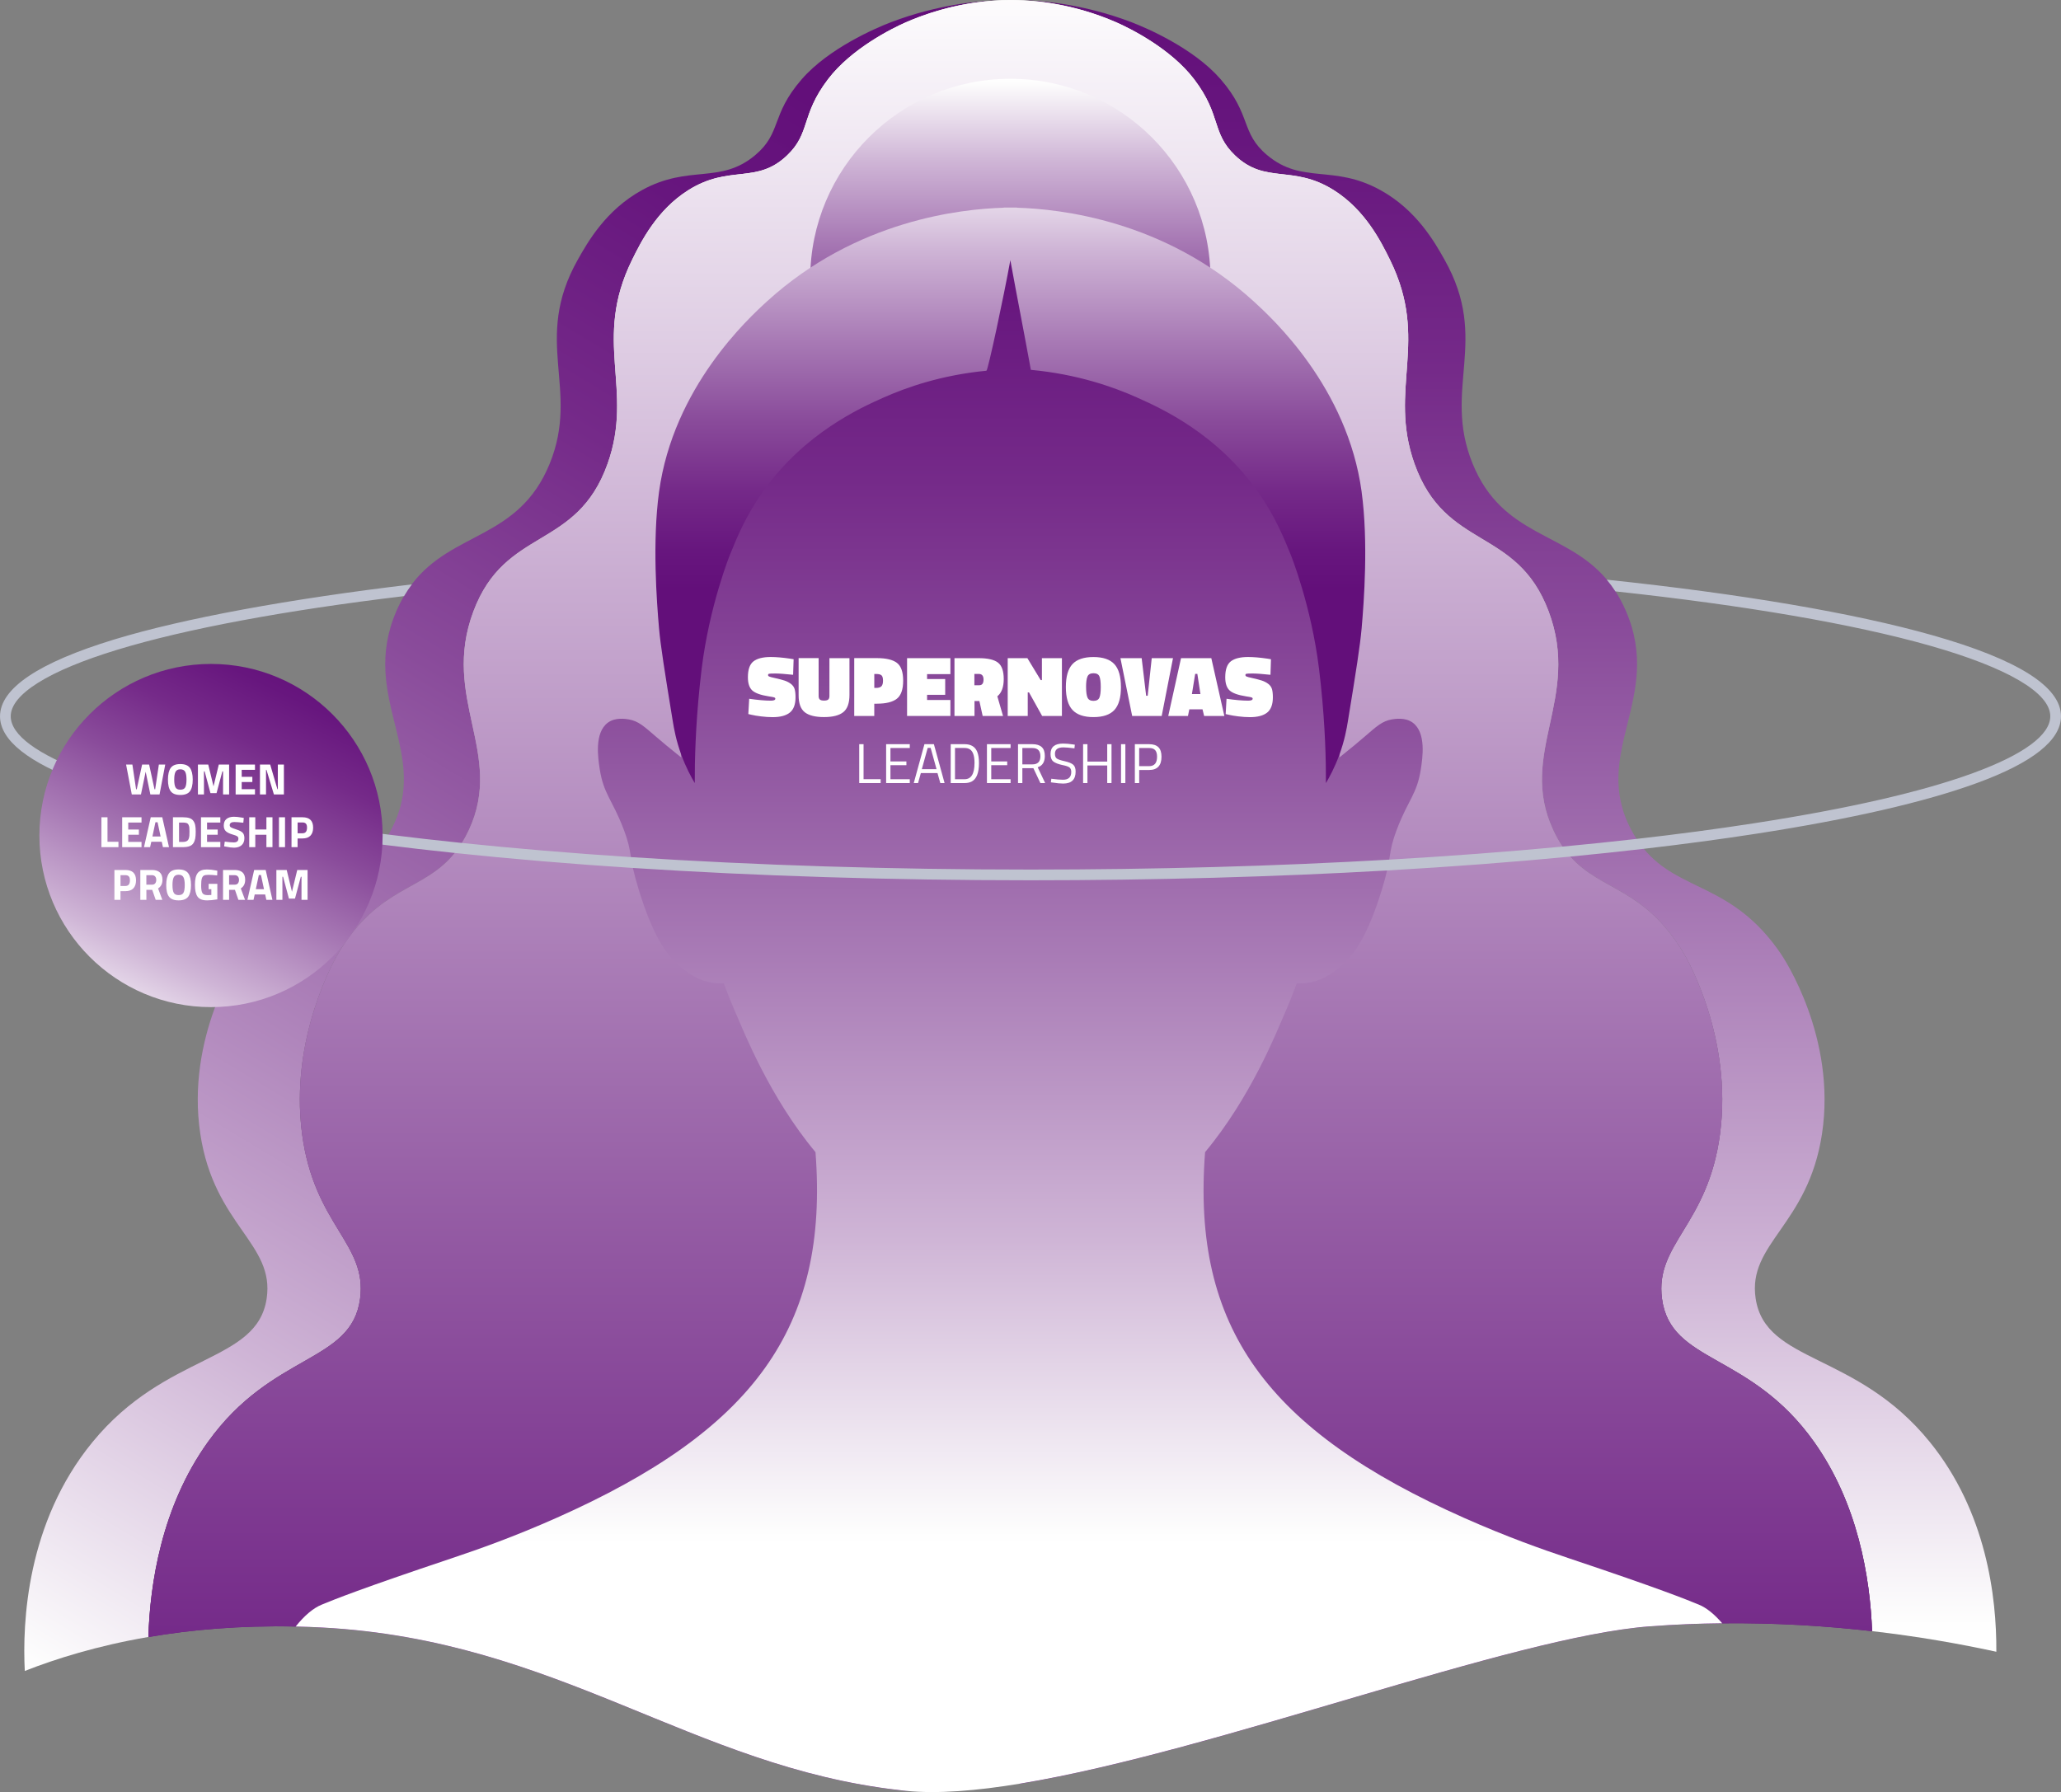 <svg xmlns="http://www.w3.org/2000/svg" xmlns:xlink="http://www.w3.org/1999/xlink" id="Capa_2" data-name="Capa 2" viewBox="0 0 860.12 747.99"><rect x="0" y="0" width="860.12" height="747.99" fill="#808080" stroke="none"/><defs><linearGradient id="Degradado_sin_nombre_11" data-name="Degradado sin nombre 11" x1="361.06" y1="-3668.36" x2="-18.12" y2="-4297.11" gradientTransform="translate(-.02 -3615.1) scale(1 -1)" gradientUnits="userSpaceOnUse"><stop offset="0" stop-color="#630f7a"></stop><stop offset=".09" stop-color="#67167e"></stop><stop offset=".23" stop-color="#752a89"></stop><stop offset=".39" stop-color="#8a4c9b"></stop><stop offset=".57" stop-color="#a87ab5"></stop><stop offset=".78" stop-color="#cfb5d6"></stop><stop offset=".99" stop-color="#fdfdfd"></stop><stop offset="1" stop-color="#fff"></stop></linearGradient><linearGradient id="Degradado_sin_nombre_11-2" data-name="Degradado sin nombre 11" x1="394.33" y1="-3618.38" x2="394.33" y2="-3619.15" xlink:href="#Degradado_sin_nombre_11"></linearGradient><linearGradient id="Degradado_sin_nombre_11-3" data-name="Degradado sin nombre 11" x1="415.5" y1="-3615.24" x2="415.5" y2="-3615.38" xlink:href="#Degradado_sin_nombre_11"></linearGradient><linearGradient id="Degradado_sin_nombre_11-4" data-name="Degradado sin nombre 11" x1="418.85" y1="-3615.13" x2="418.85" y2="-3615.15" xlink:href="#Degradado_sin_nombre_11"></linearGradient><linearGradient id="Degradado_sin_nombre_11-5" data-name="Degradado sin nombre 11" x1="628.53" y1="-3611.96" x2="628.53" y2="-4297.22" xlink:href="#Degradado_sin_nombre_11"></linearGradient><linearGradient id="Degradado_sin_nombre_11-6" data-name="Degradado sin nombre 11" x1="421.64" y1="-4340.31" x2="421.64" y2="-3701.72" xlink:href="#Degradado_sin_nombre_11"></linearGradient><linearGradient id="Degradado_sin_nombre_10" data-name="Degradado sin nombre 10" x1="421.64" y1="-4422.06" x2="421.64" y2="-3605.38" gradientTransform="translate(-.02 -3615.1) scale(1 -1)" gradientUnits="userSpaceOnUse"><stop offset="0" stop-color="#630f7a"></stop><stop offset=".12" stop-color="#702385"></stop><stop offset=".35" stop-color="#9258a2"></stop><stop offset=".69" stop-color="#c9acd1"></stop><stop offset="1" stop-color="#fff"></stop></linearGradient><linearGradient id="Degradado_sin_nombre_11-7" data-name="Degradado sin nombre 11" x1="421.67" y1="-3803.41" x2="421.67" y2="-3648.24" xlink:href="#Degradado_sin_nombre_11"></linearGradient><linearGradient id="Degradado_sin_nombre_11-8" data-name="Degradado sin nombre 11" x1="421.11" y1="-3683.02" x2="421.11" y2="-4259.85" xlink:href="#Degradado_sin_nombre_11"></linearGradient><linearGradient id="Degradado_sin_nombre_11-9" data-name="Degradado sin nombre 11" x1="421.68" y1="-3861.24" x2="421.68" y2="-3678.92" xlink:href="#Degradado_sin_nombre_11"></linearGradient><linearGradient id="Degradado_sin_nombre_11-10" data-name="Degradado sin nombre 11" x1="124.48" y1="-3889.43" x2="46.57" y2="-4048.68" xlink:href="#Degradado_sin_nombre_11"></linearGradient></defs><g id="head_leadership"><g id="lfm"><path d="M418.58.04s-.08,0-.13.01c-.04,0-.09,0-.13,0-.39.01-.8.03-1.23.05-.03,0-.07,0-.11.01-.14,0-.28.02-.42.02-.42.02-.87.05-1.33.08-.28.02-.57.04-.86.06-.33.03-.67.05-1.02.08-.34.03-.68.06-1.02.09-.27.03-.54.05-.81.08-.08,0-.17.02-.25.02-.57.06-1.16.13-1.76.2-.4.04-.8.1-1.22.15-.42.05-.83.11-1.26.17-.24.03-.48.07-.72.1-.27.04-.53.08-.81.13-.41.06-.82.13-1.24.2-.21.04-.42.07-.63.11-.63.1-1.27.22-1.93.35-.44.08-.88.17-1.32.26-.45.09-.9.18-1.35.29-.06,0-.12.02-.18.04-.49.1-.97.21-1.47.32-.54.13-1.08.26-1.62.4-.95.24-1.94.49-2.92.78-.47.13-.93.26-1.41.4-2.14.62-4.36,1.34-6.62,2.16-.52.18-1.05.38-1.58.58-1.69.64-3.42,1.34-5.16,2.1-5.68,2.48-22.75,10.91-32.54,23.8-11.42,15.02-7.2,22.33-17.03,31.73-12.8,12.25-24.03,3.72-41.24,14.53-13.26,8.34-19.85,21.75-23.47,29.09-16.66,33.83.89,53.78-10.21,85.05-12.94,36.38-42.7,26.21-56.02,61.68-13.63,36.32,12.99,59.21-1.88,91.21-.93,1.99-1.9,3.79-2.92,5.43-.94,1.53-1.93,2.92-2.95,4.18-13.01,16.24-31.54,13.43-48.62,41.94-1.3,2.18-20.45,35.13-15.13,75.35,5.05,38.22,27.24,45.7,24.22,68.73-3.55,27.05-36.64,22.31-63.57,59.93-19.33,27-24.13,59.24-24.79,81.32-21.39,3.68-38.66,9.1-51.57,14.18-1.03-20.14.7-61.89,28.24-95.5,30.81-37.63,68.64-32.89,72.7-59.93,3.46-23.02-21.93-30.51-27.69-68.73-6.08-40.23,15.81-73.17,17.3-75.35,20.84-30.4,43.55-25.18,58.49-45.45.94-1.28,1.86-2.66,2.74-4.16.37-.62.73-1.27,1.08-1.94,17.03-32-13.43-54.89,2.17-91.21,1-2.32,2.07-4.44,3.21-6.39,1.03-1.76,2.12-3.38,3.26-4.89,16.91-22.38,44.62-18.54,57.58-50.4,12.7-31.27-7.36-51.21,11.68-85.05,4.14-7.34,11.68-20.75,26.83-29.09,19.67-10.82,32.52-2.29,47.17-14.53,11.23-9.4,6.42-16.71,19.48-31.73,11.2-12.88,30.73-21.32,37.22-23.8C391.6,1.75,409.04.29,418.58.04Z" style="fill: url(#Degradado_sin_nombre_11); stroke-width: 0px;"></path><path d="M392.85,4.06c.99-.29,1.97-.54,2.92-.78-.96.24-1.94.5-2.92.78Z" style="fill: url(#Degradado_sin_nombre_11-2); stroke-width: 0px;"></path><path d="M415.24.21c.46-.03.9-.06,1.33-.08-.69.04-1.42.08-2.19.14.29-.02.58-.04.86-.06Z" style="fill: url(#Degradado_sin_nombre_11-3); stroke-width: 0px;"></path><path d="M419.19.03c-.09,0-.19,0-.28.01h0c-.15,0-.29.01-.44.02.04,0,.08,0,.13-.01h.17c.12,0,.24,0,.37-.01h.07Z" style="fill: url(#Degradado_sin_nombre_11-4); stroke-width: 0px;"></path><path d="M833.13,689.42c-15.4-3.35-32.84-6.41-51.84-8.6-.86-22.62-5.95-53.21-24.11-78.87-26.79-37.82-59.99-32.7-63.57-59.93-3.02-23.04,19.17-30.51,24.22-68.74,5.31-40.21-13.83-73.16-15.13-75.34-.26-.43-.52-.86-.78-1.27-.11-.18-.22-.35-.32-.52-.15-.23-.3-.47-.45-.7-.12-.2-.26-.4-.39-.6-.44-.68-.89-1.33-1.33-1.97-.16-.22-.31-.45-.47-.67-.44-.62-.89-1.23-1.33-1.81-.13-.17-.26-.34-.39-.51-.29-.38-.59-.76-.88-1.12-.21-.26-.42-.52-.63-.77-.34-.41-.68-.82-1.02-1.21-.16-.18-.31-.35-.47-.53-.31-.36-.63-.7-.95-1.05-.16-.17-.31-.34-.47-.51-.47-.5-.95-.99-1.42-1.46-.15-.15-.31-.3-.46-.46-1.11-1.08-2.21-2.07-3.32-3-.16-.14-.31-.27-.47-.39-.16-.13-.32-.26-.47-.39-.63-.51-1.26-1-1.88-1.46-.16-.12-.31-.23-.47-.35-.28-.21-.56-.41-.85-.61-.13-.09-.26-.19-.39-.28-4.15-2.91-8.24-5.1-12.16-7.29-.25-.14-.49-.28-.74-.41-.89-.5-1.77-1-2.64-1.51-.14-.08-.28-.17-.42-.26-.29-.17-.57-.34-.85-.51-.28-.17-.56-.34-.85-.52-.14-.09-.28-.18-.42-.27-.18-.12-.35-.22-.53-.34-.23-.15-.46-.3-.69-.45-.01-.01-.02-.02-.03-.02-.22-.15-.44-.3-.66-.45-1.42-.98-2.81-2.04-4.15-3.21-.16-.14-.32-.29-.48-.43-1.07-.96-2.11-2-3.12-3.14-.14-.16-.28-.32-.42-.48-.11-.12-.22-.25-.32-.38-.34-.41-.68-.83-1.02-1.27-.1-.13-.2-.26-.3-.39-.4-.53-.8-1.09-1.19-1.67-.47-.7-.94-1.42-1.39-2.19-.08-.13-.16-.27-.24-.4-.3-.51-.59-1.03-.88-1.57-.11-.21-.23-.43-.34-.65-.35-.69-.7-1.4-1.05-2.14-14.89-31.99,11.75-54.89-1.89-91.21-13.32-35.48-43.08-25.31-56.01-61.69-11.1-31.27,6.45-51.22-10.21-85.05-3.62-7.33-10.22-20.75-23.46-29.08-17.21-10.82-28.44-2.29-41.24-14.53-9.83-9.4-5.61-16.71-17.02-31.74-9.8-12.87-26.84-21.29-32.54-23.79-2.3-1-4.56-1.89-6.77-2.69-.55-.2-1.1-.39-1.65-.58-1.74-.6-3.45-1.14-5.13-1.62-.42-.13-.85-.25-1.27-.37-.44-.12-.87-.24-1.3-.35-.4-.11-.8-.21-1.2-.31-2.1-.54-4.14-.99-6.09-1.37-.44-.09-.88-.17-1.3-.25-.82-.15-1.62-.29-2.41-.41-.73-.12-1.45-.22-2.14-.32-.21-.03-.42-.06-.62-.08-.15-.02-.29-.04-.44-.06-.21-.03-.41-.06-.62-.08-.2-.03-.41-.05-.61-.07-.19-.03-.39-.05-.58-.07-.44-.05-.87-.09-1.29-.14-.35-.04-.68-.07-1.02-.1-2.41-.22-4.54-.33-6.35-.39-.26-.01-.52-.02-.77-.02-.13,0-.26-.01-.39-.01,9.12.13,27.41,1.32,48.29,9.28,6.52,2.5,26.02,10.92,37.21,23.79,13.06,15.03,8.23,22.34,19.48,31.74,14.65,12.25,27.5,3.71,47.16,14.53,15.15,8.33,22.7,21.75,26.83,29.08,19.05,33.83-1.01,53.78,11.68,85.05,12.55,30.9,39,28.22,56.02,48.45,1.99,2.23,2.19,2.61,3.62,4.88,1.6,2.47,3.08,5.24,4.42,8.35,15.59,36.32-14.87,59.21,2.16,91.21.71,1.33,1.44,2.58,2.19,3.74.97,1.51,1.98,2.89,3.02,4.15,14.93,18.19,36.91,14.19,57.1,43.66,1.5,2.18,23.38,35.13,17.32,75.34-5.78,38.23-31.16,45.7-27.7,68.74,4.09,27.22,42.07,22.1,72.7,59.93,23.57,29.08,27.88,64.52,27.75,87.47Z" style="fill: url(#Degradado_sin_nombre_11-5); stroke-width: 0px;"></path><path d="M781.29,680.83c-19.35-2.21-40.34-3.52-62.51-3.29-9.82.1-19.87.51-30.12,1.27-57.83,4.29-180.78,52.04-262.59,65.61-1.34-.1-2.69-.19-4.03-.3h-.05c-.13,0-.25.02-.37.03-15.46,1.12-30.87,2.12-46.26,3.03-86.57-9.8-142.32-62.57-240.65-67.86-3.84-.21-7.61-.36-11.31-.43-23.22-.51-43.76,1.34-61.47,4.39.67-22.08,5.46-54.32,24.79-81.32,26.93-37.63,60.02-32.89,63.57-59.93,3.02-23.02-19.17-30.51-24.22-68.73-5.32-40.23,13.82-73.17,15.13-75.35,17.08-28.5,35.61-25.7,48.62-41.94,1.02-1.27,2.01-2.66,2.95-4.18,1.02-1.64,1.99-3.44,2.92-5.43,14.88-32-11.75-54.89,1.88-91.21,13.32-35.48,43.08-25.3,56.02-61.68,11.1-31.27-6.45-51.21,10.21-85.05,3.62-7.34,10.21-20.75,23.47-29.09,17.21-10.82,28.44-2.29,41.24-14.53,9.83-9.4,5.61-16.71,17.03-31.73,9.8-12.88,26.87-21.32,32.54-23.8,1.74-.76,3.47-1.46,5.16-2.1.53-.2,1.05-.4,1.58-.58,2.26-.82,4.47-1.54,6.62-2.16.48-.14.94-.28,1.41-.4.99-.29,1.97-.54,2.92-.78.54-.14,1.09-.27,1.62-.4.5-.11.98-.22,1.47-.32.06-.02.12-.04.18-.04.45-.1.9-.19,1.35-.29.44-.09.88-.18,1.32-.26.43-.08.87-.17,1.29-.24.21-.04.42-.08.63-.11.21-.04.42-.07.63-.11.42-.07.83-.14,1.24-.2.28-.04.54-.08.81-.13.24-.04.48-.08.72-.1.43-.06.84-.13,1.26-.17.41-.05.81-.11,1.22-.15.6-.08,1.19-.14,1.76-.2.08,0,.17-.02.25-.02.28-.03.54-.05.81-.08.35-.03.68-.07,1.02-.09.35-.03.69-.05,1.02-.08.29-.02.58-.04.86-.06.46-.03.9-.06,1.33-.08.15,0,.28-.02.42-.02.04-.01.08-.01.11-.01.43-.02.83-.04,1.23-.05h.08s.04,0,.05,0c.04,0,.08,0,.12-.01h.32c.07,0,.14,0,.21-.01h.07c.09,0,.19,0,.28,0,.3,0,.6,0,.88-.02.6-.01,1.14-.01,1.63-.01.45,0,.95,0,1.48.01.14,0,.28,0,.43,0,8.07.16,23.9,1.42,41.94,9.28,5.7,2.5,22.75,10.92,32.54,23.79,11.42,15.03,7.2,22.34,17.02,31.74,12.81,12.25,24.04,3.71,41.24,14.53,13.24,8.33,19.85,21.75,23.46,29.08,16.66,33.83-.89,53.78,10.21,85.05,12.93,36.38,42.69,26.21,56.01,61.69,13.64,36.32-13,59.21,1.89,91.21,1.22,2.62,2.52,4.92,3.9,6.95,1.04,1.54,2.12,2.92,3.25,4.19,12.93,14.57,30.82,12.84,47.35,40.43,1.3,2.18,20.45,35.13,15.13,75.34-5.05,38.23-27.25,45.7-24.22,68.74,3.58,27.22,36.78,22.11,63.57,59.93,18.16,25.66,23.25,56.26,24.11,78.87h0Z" style="fill: url(#Degradado_sin_nombre_11-6); stroke-width: 0px;"></path><path d="M781.29,680.83c-19.35-2.21-40.34-3.52-62.51-3.29-9.82.1-19.87.51-30.12,1.27-57.83,4.29-180.78,52.04-262.59,65.61-.06,0-.11.02-.17.02-1.29-.1-2.57-.21-3.86-.32h-.05c-.13,0-.25.02-.37.03-14.72,1.22-29.4,2.3-44.05,3.28-.73-.08-1.47-.15-2.2-.24-86.57-9.8-142.32-62.57-240.65-67.86-3.84-.21-7.61-.36-11.31-.43-23.22-.51-43.76,1.34-61.47,4.39.67-22.08,5.46-54.32,24.79-81.32,26.93-37.63,60.02-32.89,63.57-59.93,3.02-23.02-19.17-30.51-24.22-68.73-5.32-40.23,13.82-73.17,15.13-75.35,17.08-28.5,35.61-25.7,48.62-41.94,1.02-1.27,2.01-2.66,2.95-4.18,1.02-1.64,1.99-3.44,2.92-5.43,14.88-32-11.75-54.89,1.88-91.21,13.32-35.48,43.08-25.3,56.02-61.68,11.1-31.27-6.45-51.21,10.21-85.05,3.62-7.34,10.21-20.75,23.47-29.09,17.21-10.82,28.44-2.29,41.24-14.53,9.83-9.4,5.61-16.71,17.03-31.73,9.8-12.88,26.87-21.32,32.54-23.8,1.74-.76,3.47-1.46,5.16-2.1.53-.2,1.05-.4,1.58-.58,2.26-.82,4.47-1.54,6.62-2.16.48-.14.94-.28,1.41-.4.99-.29,1.97-.54,2.92-.78.54-.14,1.09-.27,1.62-.4.5-.11.98-.22,1.47-.32.06-.02.12-.04.18-.04.45-.1.9-.19,1.35-.29.44-.09.88-.18,1.32-.26.43-.08.87-.17,1.29-.24.21-.04.42-.08.63-.11.21-.04.42-.07.63-.11.42-.07.83-.14,1.24-.2.28-.04.54-.08.81-.13.24-.04.48-.08.72-.1.43-.06.84-.13,1.26-.17.41-.05.81-.11,1.22-.15.6-.08,1.19-.14,1.76-.2.08,0,.17-.02.25-.02.28-.03.54-.05.81-.08.35-.03.68-.07,1.02-.09.35-.03.69-.05,1.02-.08.29-.02.58-.04.86-.06.46-.03.9-.06,1.33-.08.15,0,.28-.02.42-.02.04-.01.08-.01.11-.01.43-.02.83-.04,1.23-.05h.08s.04,0,.05,0c.04,0,.08,0,.12-.01h.32c.07,0,.14,0,.21-.01h.07c.09,0,.19,0,.28,0,.3,0,.6,0,.88-.02.6-.01,1.14-.01,1.63-.01.45,0,.95,0,1.48.01.14,0,.28,0,.43,0,8.07.16,23.9,1.42,41.94,9.28,5.7,2.5,22.75,10.92,32.54,23.79,11.42,15.03,7.2,22.34,17.02,31.74,12.81,12.25,24.04,3.71,41.24,14.53,13.24,8.33,19.85,21.75,23.46,29.08,16.66,33.83-.89,53.78,10.21,85.05,12.93,36.38,42.69,26.21,56.01,61.69,13.64,36.32-13,59.21,1.89,91.21,1.22,2.62,2.52,4.92,3.9,6.95,1.04,1.54,2.12,2.92,3.25,4.19,12.93,14.57,30.82,12.84,47.35,40.43,1.3,2.18,20.45,35.13,15.13,75.34-5.05,38.23-27.25,45.7-24.22,68.74,3.58,27.22,36.78,22.11,63.57,59.93,18.16,25.66,23.25,56.26,24.11,78.87h0Z" style="fill: url(#Degradado_sin_nombre_10); stroke-width: 0px;"></path><path d="M421.65,199.93c46.13,0,83.52-37.39,83.52-83.52s-37.39-83.52-83.52-83.52-83.52,37.39-83.52,83.52,37.39,83.52,83.52,83.52Z" style="fill: url(#Degradado_sin_nombre_11-7); stroke-width: 0px;"></path><path d="M718.78,677.53c-9.82.1-19.87.51-30.12,1.27-57.83,4.29-180.78,52.04-262.59,65.61-.06,0-.11.03-.17.03-18.47,3.06-34.83,4.36-47.88,3.03-.15-.02-.31-.03-.46-.05-.74-.07-1.48-.15-2.2-.24-86.57-9.8-142.32-62.57-240.65-67.86-3.84-.21-7.61-.35-11.32-.43,3.68-4.6,7.35-7.7,10.92-9.15,5.36-2.2,16.06-6.56,54.12-19.31,11.65-3.9,25.94-8.96,43.66-16.82,82.33-36.56,113.89-79.4,108.24-152.72-19.17-23.01-29.85-50.23-32.85-57.04-1.98-4.51-3.77-8.97-5.4-13.39-2.06.07-4.43-.1-6.97-.74-1.66-.41-7.81-2.13-14.79-9.75-1.98-2.15-7.65-8.73-13.69-28.4-4.72-15.38-2.3-14.76-6.4-25.54-4.65-12.21-8.33-14.54-9.94-24.99-.71-4.64-2.34-15.2,3.4-19.42,3.13-2.31,7.42-1.55,8.64-1.36,4.11.69,6.46,2.94,11.37,7.16,2.45,2.1,6.03,5.12,10.6,8.75-.05-.54-.09-1.08-.14-1.62h0c-2.62-31.27-4.08-55.96-3.89-68.52.17-11.51.25-17.26.82-22.68,3.31-31.35,22.22-70.62,57.76-95.82,2.38-1.69,4.84-3.32,7.37-4.87l75.41-22.48,75.41,22.48c2.53,1.56,4.99,3.18,7.37,4.87,35.55,25.21,54.45,64.48,57.76,95.82.57,5.42.65,11.17.82,22.68.18,12.57-1.27,37.25-3.89,68.51h0c-.04.55-.08,1.09-.14,1.63,4.57-3.64,8.16-6.65,10.6-8.75,4.91-4.22,7.26-6.48,11.37-7.16,1.22-.19,5.49-.95,8.64,1.36,5.73,4.22,4.11,14.78,3.39,19.42-1.6,10.45-5.29,12.78-9.94,24.99-4.1,10.77-1.69,10.15-6.4,25.54-6.04,19.68-11.71,26.25-13.69,28.4-6.99,7.62-13.12,9.34-14.79,9.75-2.54.64-4.92.8-6.98.74-1.62,4.41-3.41,8.88-5.39,13.39-3,6.82-13.69,34.04-32.85,57.04-5.65,73.31,25.92,116.16,108.23,152.72,17.73,7.86,32.02,12.92,43.67,16.82,38.06,12.75,48.76,17.11,54.12,19.31,3.2,1.3,6.48,3.95,9.79,7.8h.01Z" style="fill: url(#Degradado_sin_nombre_11-8); stroke-width: 0px;"></path><path d="M568.26,205.29c-5.94-43.62-37.3-72.44-45.14-79.58-37.24-33.92-80.96-38.48-98.68-39.01v-.06c-.77,0-1.71-.01-2.79,0-1.09-.01-2.02,0-2.79,0v.06c-17.72.53-61.44,5.09-98.68,39.01-7.84,7.14-39.19,35.97-45.14,79.58-2.84,20.82-.99,45.77,0,57,.63,7.11,2.29,17.69,5.75,38.84.48,2.89,1.33,7.94,3.66,14.23,1.86,5,3.96,8.91,5.5,11.49-.03-9.47.3-23.59,2.12-41.03,0,0,.37-3.48.74-6.55,3.25-26.62,11.87-47.85,11.87-47.85,2.87-7.07,6.6-16.26,13.92-26.52,17.15-24.06,40.22-34.58,50.31-39.04,9.28-4.11,23.85-9.31,42.76-11.12.64-.06,7.21-30.83,9.98-46.15,2.77,15.26,5.8,30.52,8.56,45.78,19.55,1.82,34.59,7.21,44.18,11.49,10.56,4.71,33.19,15.03,50.31,39.04,7.32,10.26,11.05,19.46,13.92,26.52,0,0,8.62,21.23,11.87,47.85.38,3.08.74,6.55.74,6.55,1.83,17.45,2.16,31.56,2.12,41.03,1.53-2.58,3.63-6.49,5.49-11.49,2.33-6.28,3.19-11.35,3.66-14.23,3.47-21.15,5.12-31.73,5.75-38.84.99-11.22,2.84-36.18,0-57h0Z" style="fill: url(#Degradado_sin_nombre_11-9); stroke-width: 0px;"></path></g><g id="tleadership"><path d="M367.51,326.84h-8.93v-16.23h1.81v14.61h7.13v1.62Z" style="fill: #fff; stroke-width: 0px;"></path><path d="M369.81,326.84v-16.23h9.87v1.6h-8.07v5.6h6.66v1.57h-6.66v5.86h8.07v1.6h-9.87Z" style="fill: #fff; stroke-width: 0px;"></path><path d="M381.34,326.84l4.46-16.23h3.94l4.46,16.23h-1.78l-1.18-4.18h-6.94l-1.17,4.18h-1.79,0ZM387.16,312.16l-2.46,8.89h6.15l-2.46-8.89h-1.22Z" style="fill: #fff; stroke-width: 0px;"></path><path d="M402.55,326.84h-5.79v-16.23h5.79c2.64,0,4.39,1.05,5.26,3.14.5,1.21.75,2.78.75,4.74,0,4.08-1.02,6.65-3.05,7.72-.81.42-1.8.63-2.95.63h0ZM406.7,318.49c0-3.11-.69-5.05-2.09-5.82-.56-.31-1.25-.47-2.07-.47h-3.99v13.04h3.99c2.77,0,4.15-2.25,4.15-6.75Z" style="fill: #fff; stroke-width: 0px;"></path><path d="M411.88,326.84v-16.23h9.87v1.6h-8.07v5.6h6.66v1.57h-6.66v5.86h8.07v1.6h-9.87Z" style="fill: #fff; stroke-width: 0px;"></path><path d="M426.66,320.63v6.21h-1.81v-16.23h6.01c1.72,0,3.02.4,3.88,1.2.87.8,1.3,2.04,1.3,3.73,0,2.5-.99,4.08-2.98,4.71l3.12,6.59h-1.99l-2.93-6.21h-4.6ZM430.88,319.04c2.2,0,3.31-1.14,3.31-3.41s-1.11-3.41-3.33-3.41h-4.2v6.83h4.22,0Z" style="fill: #fff; stroke-width: 0px;"></path><path d="M443.78,311.95c-2.34,0-3.52.88-3.52,2.65,0,.99.27,1.66.81,2.03.54.37,1.63.74,3.28,1.1,1.65.37,2.82.85,3.51,1.43.69.58,1.03,1.55,1.03,2.9,0,3.33-1.73,4.99-5.18,4.99-1.14,0-2.57-.13-4.3-.4l-.85-.11.19-1.5c2.12.28,3.75.42,4.85.42,2.31,0,3.47-1.09,3.47-3.26,0-.88-.26-1.5-.76-1.89-.51-.38-1.46-.7-2.85-.97-1.83-.39-3.13-.9-3.89-1.51-.77-.62-1.15-1.65-1.15-3.11,0-2.91,1.74-4.36,5.23-4.36,1.14,0,2.51.11,4.11.35l.8.12-.16,1.52c-2.18-.27-3.71-.4-4.62-.4h0Z" style="fill: #fff; stroke-width: 0px;"></path><path d="M462.08,326.84v-7.34h-8.26v7.34h-1.81v-16.23h1.81v7.27h8.26v-7.27h1.79v16.23h-1.79Z" style="fill: #fff; stroke-width: 0px;"></path><path d="M467.84,326.84v-16.23h1.81v16.23h-1.81Z" style="fill: #fff; stroke-width: 0px;"></path><path d="M479.55,321.38h-4.13v5.46h-1.81v-16.23h5.93c1.77,0,3.07.43,3.92,1.29.85.86,1.27,2.18,1.27,3.94,0,3.69-1.73,5.54-5.18,5.54h0ZM475.42,319.79h4.11c2.23,0,3.35-1.32,3.35-3.94,0-1.25-.27-2.17-.8-2.76-.53-.58-1.38-.88-2.56-.88h-4.11v7.58Z" style="fill: #fff; stroke-width: 0px;"></path></g><g id="tsupernovas"><path d="M330.98,281.65c-3.39-.36-5.85-.54-7.38-.54s-2.43.04-2.68.12c-.25.08-.38.26-.38.52s.15.47.43.61c.29.15,1.2.39,2.72.72,1.52.34,2.77.67,3.75.99.97.32,1.85.78,2.63,1.37.78.59,1.29,1.31,1.55,2.16.25.85.38,2,.38,3.44,0,2.98-.79,5.1-2.38,6.38-1.59,1.27-3.98,1.91-7.17,1.91-1.54,0-3.15-.11-4.84-.32-1.69-.21-2.99-.43-3.91-.65l-1.4-.32.36-6.38c3.67.53,6.68.79,9.04.79,1.25,0,1.87-.28,1.87-.83,0-.24-.15-.41-.43-.52-.29-.11-1.07-.26-2.34-.45-3.36-.53-5.65-1.35-6.86-2.47-1.21-1.12-1.82-2.95-1.82-5.49,0-3.24.78-5.46,2.34-6.66,1.56-1.2,3.96-1.8,7.2-1.8,2.28,0,4.96.23,8.03.68l1.51.25-.21,6.48h.01Z" style="fill: #fff; stroke-width: 0px;"></path><path d="M341.64,274.7v15.81c0,.69.17,1.19.52,1.48.35.29.93.43,1.75.43s1.39-.15,1.73-.43c.33-.29.51-.78.51-1.48v-15.81h8.36v15.34c0,3.41-.85,5.8-2.56,7.19-1.71,1.38-4.39,2.07-8.05,2.07s-6.35-.67-8.05-2.02c-1.71-1.35-2.56-3.71-2.56-7.1v-15.49h8.36Z" style="fill: #fff; stroke-width: 0px;"></path><path d="M365.98,293.72h-1.12v5.11h-8.36v-24.14h9.47c3.82,0,6.6.66,8.34,1.98,1.74,1.32,2.61,3.8,2.61,7.44s-.88,6.15-2.63,7.53c-1.75,1.38-4.52,2.07-8.32,2.07ZM364.86,287.13h.76c1.03,0,1.77-.23,2.22-.68.44-.45.67-1.24.67-2.34s-.21-1.85-.63-2.23c-.42-.39-1.17-.57-2.25-.57h-.76v5.83h0Z" style="fill: #fff; stroke-width: 0px;"></path><path d="M378.55,298.84v-24.13h18.08v6.66h-9.73v2.05h7.56v6.59h-7.56v2.16h9.73v6.66h-18.08Z" style="fill: #fff; stroke-width: 0px;"></path><path d="M408.74,292.61h-2.05v6.23h-8.36v-24.13h10.16c3.72,0,6.39.62,7.99,1.85,1.61,1.24,2.41,3.53,2.41,6.88s-.89,5.75-2.67,7.19l2.38,8.21h-8.5l-1.37-6.23h0ZM408.7,286.01c1.17,0,1.76-.79,1.76-2.36s-.66-2.36-1.98-2.36h-1.84v4.72h2.06Z" style="fill: #fff; stroke-width: 0px;"></path><path d="M420.55,298.84v-24.13h8.21l5.55,9.15h.51v-9.15h8.35v24.13h-8.25l-5.47-9.83h-.54v9.83h-8.35Z" style="fill: #fff; stroke-width: 0px;"></path><path d="M467.81,286.77c0,4.39-.91,7.58-2.74,9.57-1.83,1.98-4.74,2.97-8.74,2.97s-6.91-1-8.75-2.99c-1.84-1.99-2.76-5.18-2.76-9.57s.91-7.56,2.74-9.54c1.83-1.98,4.74-2.97,8.75-2.97s6.92.99,8.75,2.97c1.83,1.98,2.74,5.17,2.74,9.57ZM453.26,286.77c0,2.04.2,3.51.6,4.41.4.9,1.23,1.35,2.48,1.35s2.08-.44,2.47-1.33c.39-.89.57-2.37.57-4.45s-.19-3.55-.56-4.43c-.37-.88-1.2-1.32-2.47-1.32s-2.11.45-2.5,1.35c-.4.9-.6,2.37-.6,4.41h0Z" style="fill: #fff; stroke-width: 0px;"></path><path d="M489.53,274.7l-4.72,24.13h-12.32l-4.9-24.13h8.86l1.87,15.7h.65l1.69-15.7h8.87Z" style="fill: #fff; stroke-width: 0px;"></path><path d="M487.55,298.84l5.33-24.13h12.64l5.44,24.13h-8.43l-.68-2.77h-5.51l-.57,2.77h-8.22ZM498.79,281.26l-1.37,8.43h3.56l-1.29-8.43h-.9Z" style="fill: #fff; stroke-width: 0px;"></path><path d="M530.19,281.65c-3.39-.36-5.85-.54-7.38-.54s-2.43.04-2.68.12c-.25.08-.38.26-.38.52s.15.47.43.61c.29.15,1.2.39,2.72.72,1.52.34,2.77.67,3.75.99.97.32,1.85.78,2.63,1.37.78.59,1.29,1.31,1.55,2.16.25.85.38,2,.38,3.44,0,2.98-.79,5.1-2.38,6.38-1.59,1.27-3.98,1.91-7.17,1.91-1.54,0-3.15-.11-4.84-.32-1.69-.21-3-.43-3.91-.65l-1.4-.32.36-6.38c3.67.53,6.68.79,9.04.79,1.25,0,1.87-.28,1.87-.83,0-.24-.15-.41-.43-.52-.29-.11-1.07-.26-2.34-.45-3.36-.53-5.65-1.35-6.86-2.47-1.21-1.12-1.82-2.95-1.82-5.49,0-3.24.78-5.46,2.34-6.66,1.56-1.2,3.96-1.8,7.2-1.8,2.28,0,4.96.23,8.03.68l1.51.25-.21,6.48h.01Z" style="fill: #fff; stroke-width: 0px;"></path></g><path id="lowlp" d="M860.12,298.95c0,9.98-11.8,19.36-35.09,27.88-21.68,7.93-52.68,15.05-92.11,21.16-14.8,2.29-30.49,4.39-46.95,6.3-9.94,1.15-20.15,2.23-30.62,3.24-24.23,2.33-49.82,4.26-76.43,5.79-47.01,2.69-97.24,4.1-148.85,4.1-57.92,0-114.07-1.77-165.91-5.14-25.97-1.68-50.85-3.78-74.32-6.25-10.43-1.1-20.58-2.26-30.42-3.51-11.14-1.41-21.89-2.92-32.21-4.51-39.43-6.1-70.42-13.22-92.11-21.16-23.28-8.52-35.09-17.9-35.09-27.88,0-11.63,16.03-22.41,47.64-32.05,28.98-8.84,73.29-16.95,124.23-23-1.14,1.51-2.23,3.13-3.26,4.89-49.91,5.99-91.24,13.71-119.67,22.39-28.68,8.75-44.47,18.61-44.47,27.77,0,7.79,11.12,15.98,32.15,23.68,21.41,7.83,52.11,14.88,91.26,20.94,10.95,1.7,22.38,3.29,34.26,4.77,9.91,1.24,20.13,2.41,30.63,3.49,22.34,2.32,45.94,4.29,70.53,5.9,52.05,3.41,108.51,5.2,166.75,5.2,51.96,0,102.5-1.42,149.75-4.15,25.12-1.45,49.3-3.27,72.29-5.44,10.55-.99,20.84-2.06,30.85-3.2,17.32-1.97,33.79-4.16,49.29-6.57,39.14-6.06,69.85-13.1,91.26-20.94,21.03-7.7,32.15-15.89,32.15-23.68,0-9.82-17.89-20.3-50.39-29.52-31.6-8.96-76.82-16.76-131.09-22.61-1.15-1.77-2.35-3.39-3.61-4.88,56.33,5.93,103.29,13.94,135.92,23.19,35.6,10.1,53.64,21.48,53.64,33.82Z" style="fill: #bfc3d0; stroke-width: 0px;"></path><g id="lpwlp"><path d="M88.06,420.36c39.56,0,71.62-32.07,71.62-71.62s-32.07-71.62-71.62-71.62-71.62,32.07-71.62,71.62,32.07,71.62,71.62,71.62Z" style="fill: url(#Degradado_sin_nombre_11-10); stroke-width: 0px;"></path><path d="M52.59,319.12h2.66l1.54,10.31h.28l2.24-10.31h2.93l2.24,10.31h.28l1.54-10.31h2.66l-2.38,12.47h-3.83l-1.96-9.48-1.96,9.48h-3.83l-2.38-12.47Z" style="fill: #fff; stroke-width: 0px;"></path><path d="M79.27,330.26c-.78,1.03-2.11,1.55-4.01,1.55s-3.23-.52-4.01-1.55c-.78-1.03-1.16-2.65-1.16-4.85s.39-3.84,1.16-4.9c.78-1.07,2.11-1.6,4.01-1.6s3.23.54,4.01,1.6c.78,1.07,1.16,2.7,1.16,4.9s-.39,3.82-1.16,4.85ZM73.25,328.65c.36.64,1.03.96,2.02.96s1.66-.32,2.02-.96c.36-.64.54-1.72.54-3.23s-.18-2.61-.55-3.29c-.37-.68-1.04-1.03-2.01-1.03s-1.65.34-2.01,1.03c-.37.68-.55,1.78-.55,3.29s.18,2.58.54,3.23h-.01Z" style="fill: #fff; stroke-width: 0px;"></path><path d="M82.6,331.59v-12.47h4.31l2.2,9.1,2.2-9.1h4.31v12.47h-2.53v-9.64h-.28l-2.44,9.1h-2.53l-2.44-9.1h-.28v9.64h-2.54Z" style="fill: #fff; stroke-width: 0px;"></path><path d="M98.34,331.59v-12.47h8.07v2.2h-5.54v2.92h4.44v2.17h-4.44v2.99h5.54v2.2h-8.07Z" style="fill: #fff; stroke-width: 0px;"></path><path d="M108.49,331.59v-12.47h4.27l3.01,10.27h.18v-10.27h2.53v12.47h-4.17l-3.11-10.27h-.18v10.27h-2.53Z" style="fill: #fff; stroke-width: 0px;"></path><path d="M49.43,353.59h-7.1v-12.47h2.53v10.23h4.57v2.24Z" style="fill: #fff; stroke-width: 0px;"></path><path d="M50.99,353.59v-12.47h8.07v2.2h-5.54v2.92h4.44v2.17h-4.44v2.99h5.54v2.2h-8.07Z" style="fill: #fff; stroke-width: 0px;"></path><path d="M60.1,353.59l2.81-12.47h4.81l2.81,12.47h-2.53l-.5-2.25h-4.36l-.5,2.25h-2.54ZM64.87,343.21l-1.26,5.92h3.41l-1.26-5.92h-.89Z" style="fill: #fff; stroke-width: 0px;"></path><path d="M76.38,353.59h-4.2v-12.47h4.2c1.07,0,1.96.11,2.66.34.7.23,1.24.6,1.62,1.12.39.52.65,1.13.8,1.83.15.7.22,1.62.22,2.74s-.07,2.06-.2,2.8c-.14.74-.39,1.4-.76,1.98-.37.58-.91,1-1.62,1.26-.71.26-1.61.4-2.71.4h0ZM79.04,348.64c.03-.39.04-.93.04-1.62s-.03-1.24-.07-1.66c-.05-.42-.17-.79-.35-1.14-.18-.35-.45-.58-.81-.7-.36-.12-.85-.19-1.46-.19h-1.67v8.07h1.67c.92,0,1.58-.24,2-.69.35-.38.57-1.07.66-2.06Z" style="fill: #fff; stroke-width: 0px;"></path><path d="M83.88,353.59v-12.47h8.07v2.2h-5.54v2.92h4.44v2.17h-4.44v2.99h5.54v2.2h-8.07Z" style="fill: #fff; stroke-width: 0px;"></path><path d="M97.87,343.1c-1.33,0-2,.44-2,1.32,0,.39.17.69.5.9.33.21,1.1.51,2.32.9,1.22.39,2.07.84,2.56,1.33.49.5.74,1.26.74,2.28,0,1.31-.4,2.3-1.19,2.97-.79.67-1.83,1.01-3.11,1.01-.96,0-2.12-.15-3.5-.44l-.66-.13.26-1.96c1.64.22,2.89.33,3.76.33,1.29,0,1.94-.54,1.94-1.61,0-.39-.15-.7-.45-.92-.3-.22-.9-.46-1.79-.71-1.42-.4-2.42-.88-3-1.44-.58-.56-.87-1.33-.87-2.32,0-1.25.38-2.18,1.14-2.79.76-.61,1.8-.92,3.12-.92.9,0,2.05.12,3.44.37l.66.13-.2,2c-1.72-.2-2.94-.29-3.65-.29h0Z" style="fill: #fff; stroke-width: 0px;"></path><path d="M111.18,353.59v-5.17h-4.64v5.17h-2.53v-12.47h2.53v5.1h4.64v-5.1h2.53v12.47h-2.53Z" style="fill: #fff; stroke-width: 0px;"></path><path d="M116.42,353.59v-12.47h2.53v12.47h-2.53Z" style="fill: #fff; stroke-width: 0px;"></path><path d="M126.25,349.96h-2.06v3.63h-2.53v-12.47h4.58c2.96,0,4.44,1.44,4.44,4.33,0,1.46-.38,2.57-1.13,3.35-.75.78-1.85,1.16-3.31,1.16h0ZM124.2,347.8h2.04c1.26,0,1.89-.78,1.89-2.35,0-.77-.15-1.32-.46-1.66-.31-.33-.78-.51-1.43-.51h-2.04v4.51h0Z" style="fill: #fff; stroke-width: 0px;"></path><path d="M52.34,371.96h-2.06v3.63h-2.53v-12.47h4.58c2.96,0,4.44,1.44,4.44,4.33,0,1.46-.38,2.57-1.13,3.35-.75.78-1.85,1.16-3.31,1.16h0ZM50.29,369.8h2.04c1.26,0,1.89-.78,1.89-2.35,0-.77-.15-1.33-.46-1.66-.31-.33-.78-.51-1.43-.51h-2.04v4.51h0Z" style="fill: #fff; stroke-width: 0px;"></path><path d="M61.09,371.41v4.18h-2.53v-12.47h4.84c2.93,0,4.4,1.37,4.4,4.11,0,1.63-.61,2.82-1.83,3.6l1.78,4.76h-2.77l-1.45-4.18h-2.44,0ZM64.77,368.7c.29-.37.44-.85.44-1.45s-.16-1.07-.47-1.43c-.31-.36-.76-.53-1.35-.53h-2.31v3.96h2.35c.6,0,1.04-.18,1.34-.55h0Z" style="fill: #fff; stroke-width: 0px;"></path><path d="M78.55,374.26c-.78,1.03-2.11,1.55-4.01,1.55s-3.23-.52-4.01-1.55c-.78-1.03-1.16-2.65-1.16-4.85s.39-3.84,1.16-4.91c.78-1.07,2.11-1.6,4.01-1.6s3.23.54,4.01,1.6c.78,1.07,1.16,2.7,1.16,4.91s-.39,3.81-1.16,4.85ZM72.52,372.65c.36.64,1.03.96,2.02.96s1.66-.32,2.02-.96.54-1.72.54-3.23-.18-2.61-.55-3.29c-.37-.68-1.04-1.03-2.01-1.03s-1.65.35-2.01,1.03c-.37.68-.55,1.78-.55,3.29s.18,2.58.54,3.23h-.01Z" style="fill: #fff; stroke-width: 0px;"></path><path d="M87.07,371.12v-2.2h3.63v6.47c-1.75.28-3.17.42-4.25.42-1.94,0-3.28-.52-4.01-1.56-.73-1.04-1.09-2.69-1.09-4.95s.38-3.89,1.14-4.89c.76-1,2.05-1.5,3.87-1.5,1.14,0,2.36.13,3.68.39l.66.13-.07,1.96c-1.47-.16-2.67-.24-3.6-.24s-1.59.11-1.97.33c-.38.22-.66.63-.84,1.22-.18.6-.27,1.61-.27,3.04s.18,2.44.53,3.02c.35.58,1.09.86,2.2.86l1.52-.07v-2.42h-1.14Z" style="fill: #fff; stroke-width: 0px;"></path><path d="M95.61,371.41v4.18h-2.53v-12.47h4.84c2.93,0,4.4,1.37,4.4,4.11,0,1.63-.61,2.82-1.83,3.6l1.78,4.76h-2.77l-1.45-4.18h-2.44,0ZM99.3,368.7c.29-.37.44-.85.44-1.45s-.16-1.07-.47-1.43c-.31-.36-.76-.53-1.35-.53h-2.31v3.96h2.35c.6,0,1.04-.18,1.34-.55h0Z" style="fill: #fff; stroke-width: 0px;"></path><path d="M103.26,375.59l2.81-12.47h4.81l2.81,12.47h-2.53l-.5-2.26h-4.36l-.5,2.26h-2.54ZM108.02,365.21l-1.26,5.92h3.41l-1.26-5.92h-.89Z" style="fill: #fff; stroke-width: 0px;"></path><path d="M115.34,375.59v-12.47h4.31l2.2,9.1,2.2-9.1h4.31v12.47h-2.53v-9.64h-.28l-2.44,9.1h-2.53l-2.44-9.1h-.28v9.64h-2.54Z" style="fill: #fff; stroke-width: 0px;"></path></g></g></svg>
